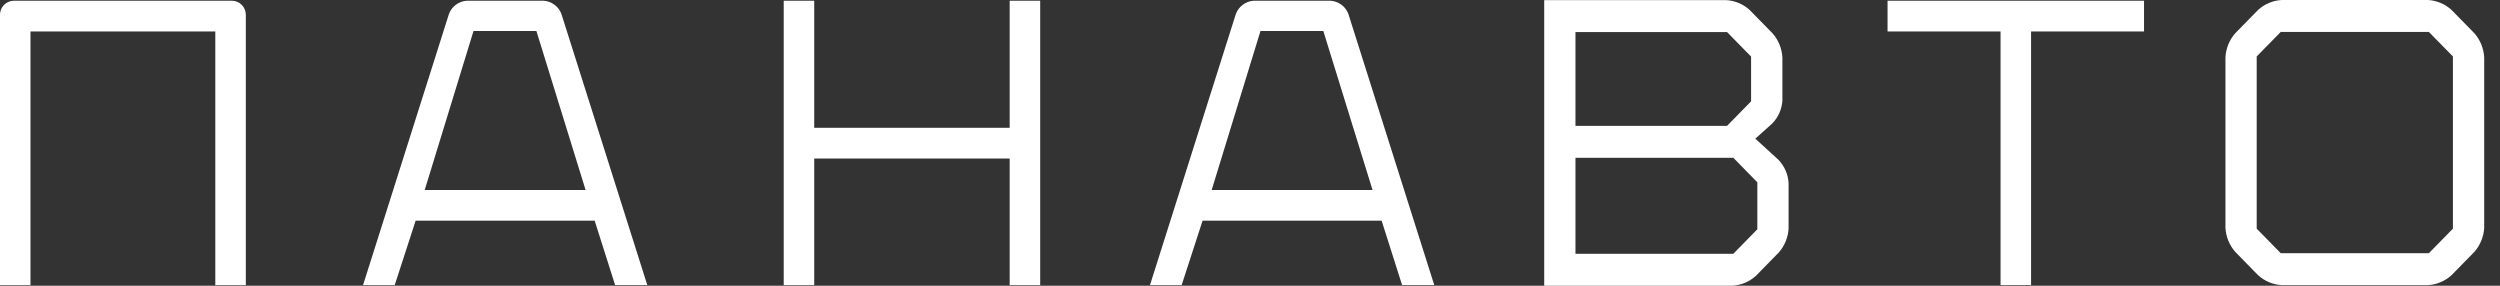 <?xml version="1.0" encoding="UTF-8"?> <svg xmlns="http://www.w3.org/2000/svg" width="140" height="16" viewBox="0 0 140 16" fill="none"><rect x="0" y="0" width="140" height="16" fill="#333333" stroke="none"/> <path d="M12.993 0.041H0.774C0.566 0.044 0.368 0.128 0.223 0.276C0.078 0.424 -0.003 0.624 -0.001 0.832V15.966H1.707V1.762H12.057V15.966H13.766V0.832C13.768 0.625 13.687 0.425 13.543 0.277C13.398 0.129 13.2 0.044 12.993 0.041Z" fill="white"></path> <path d="M30.429 0.041H26.151C25.927 0.053 25.71 0.13 25.53 0.264C25.349 0.398 25.213 0.582 25.137 0.794L20.331 15.966H22.104L23.276 12.356H33.301L34.446 15.963H36.248L31.442 0.791C31.366 0.58 31.229 0.397 31.049 0.264C30.869 0.13 30.653 0.053 30.429 0.041ZM23.784 10.639L26.517 1.736H30.038L32.793 10.639H23.784Z" fill="white"></path> <path d="M74.499 0.041H70.219C69.994 0.053 69.778 0.13 69.598 0.264C69.418 0.398 69.281 0.582 69.204 0.794L64.399 15.966H66.173L67.345 12.356H77.371L78.517 15.963H80.318L75.512 0.791C75.436 0.58 75.299 0.397 75.118 0.263C74.938 0.13 74.723 0.053 74.499 0.041ZM67.854 10.639L70.587 1.736H74.106L76.862 10.639H67.854Z" fill="white"></path> <path d="M56.542 7.157H45.596V0.042H43.888V15.966H45.596V8.878H56.542V15.966H58.251V0.042H56.542V7.157Z" fill="white"></path> <path d="M105.703 1.761H112.031V15.965H113.74V1.761H120.066V0.042H105.703V1.761Z" fill="white"></path> <path d="M138.566 1.863L137.289 0.56C136.926 0.226 136.459 0.028 135.967 0H127.773C127.28 0.028 126.812 0.226 126.449 0.56L125.172 1.863C124.844 2.239 124.651 2.714 124.625 3.212V12.756C124.651 13.254 124.844 13.728 125.172 14.103L126.449 15.408C126.813 15.741 127.28 15.938 127.773 15.966H135.967C136.459 15.938 136.926 15.741 137.289 15.408L138.566 14.103C138.895 13.729 139.088 13.254 139.115 12.756V3.212C139.088 2.714 138.895 2.239 138.566 1.863ZM137.363 12.806L136.016 14.179H127.722L126.375 12.806V3.16L127.722 1.789H136.016L137.363 3.16V12.806Z" fill="white"></path> <path d="M98.297 7.765L99.23 6.932C99.58 6.582 99.788 6.115 99.814 5.621V3.218C99.788 2.72 99.595 2.245 99.266 1.87L97.989 0.567C97.627 0.232 97.159 0.034 96.666 0.007H86.476V16H97.016C97.507 15.972 97.974 15.774 98.337 15.441L99.614 14.137C99.943 13.761 100.136 13.286 100.161 12.788V10.259C100.135 9.764 99.93 9.296 99.585 8.941L98.297 7.765ZM88.226 1.796H96.715L98.061 3.17V5.674L96.715 7.048H88.226V1.796ZM98.411 12.84L97.065 14.213H88.226V8.835H97.065L98.411 10.209V12.84Z" fill="white"></path> </svg> 